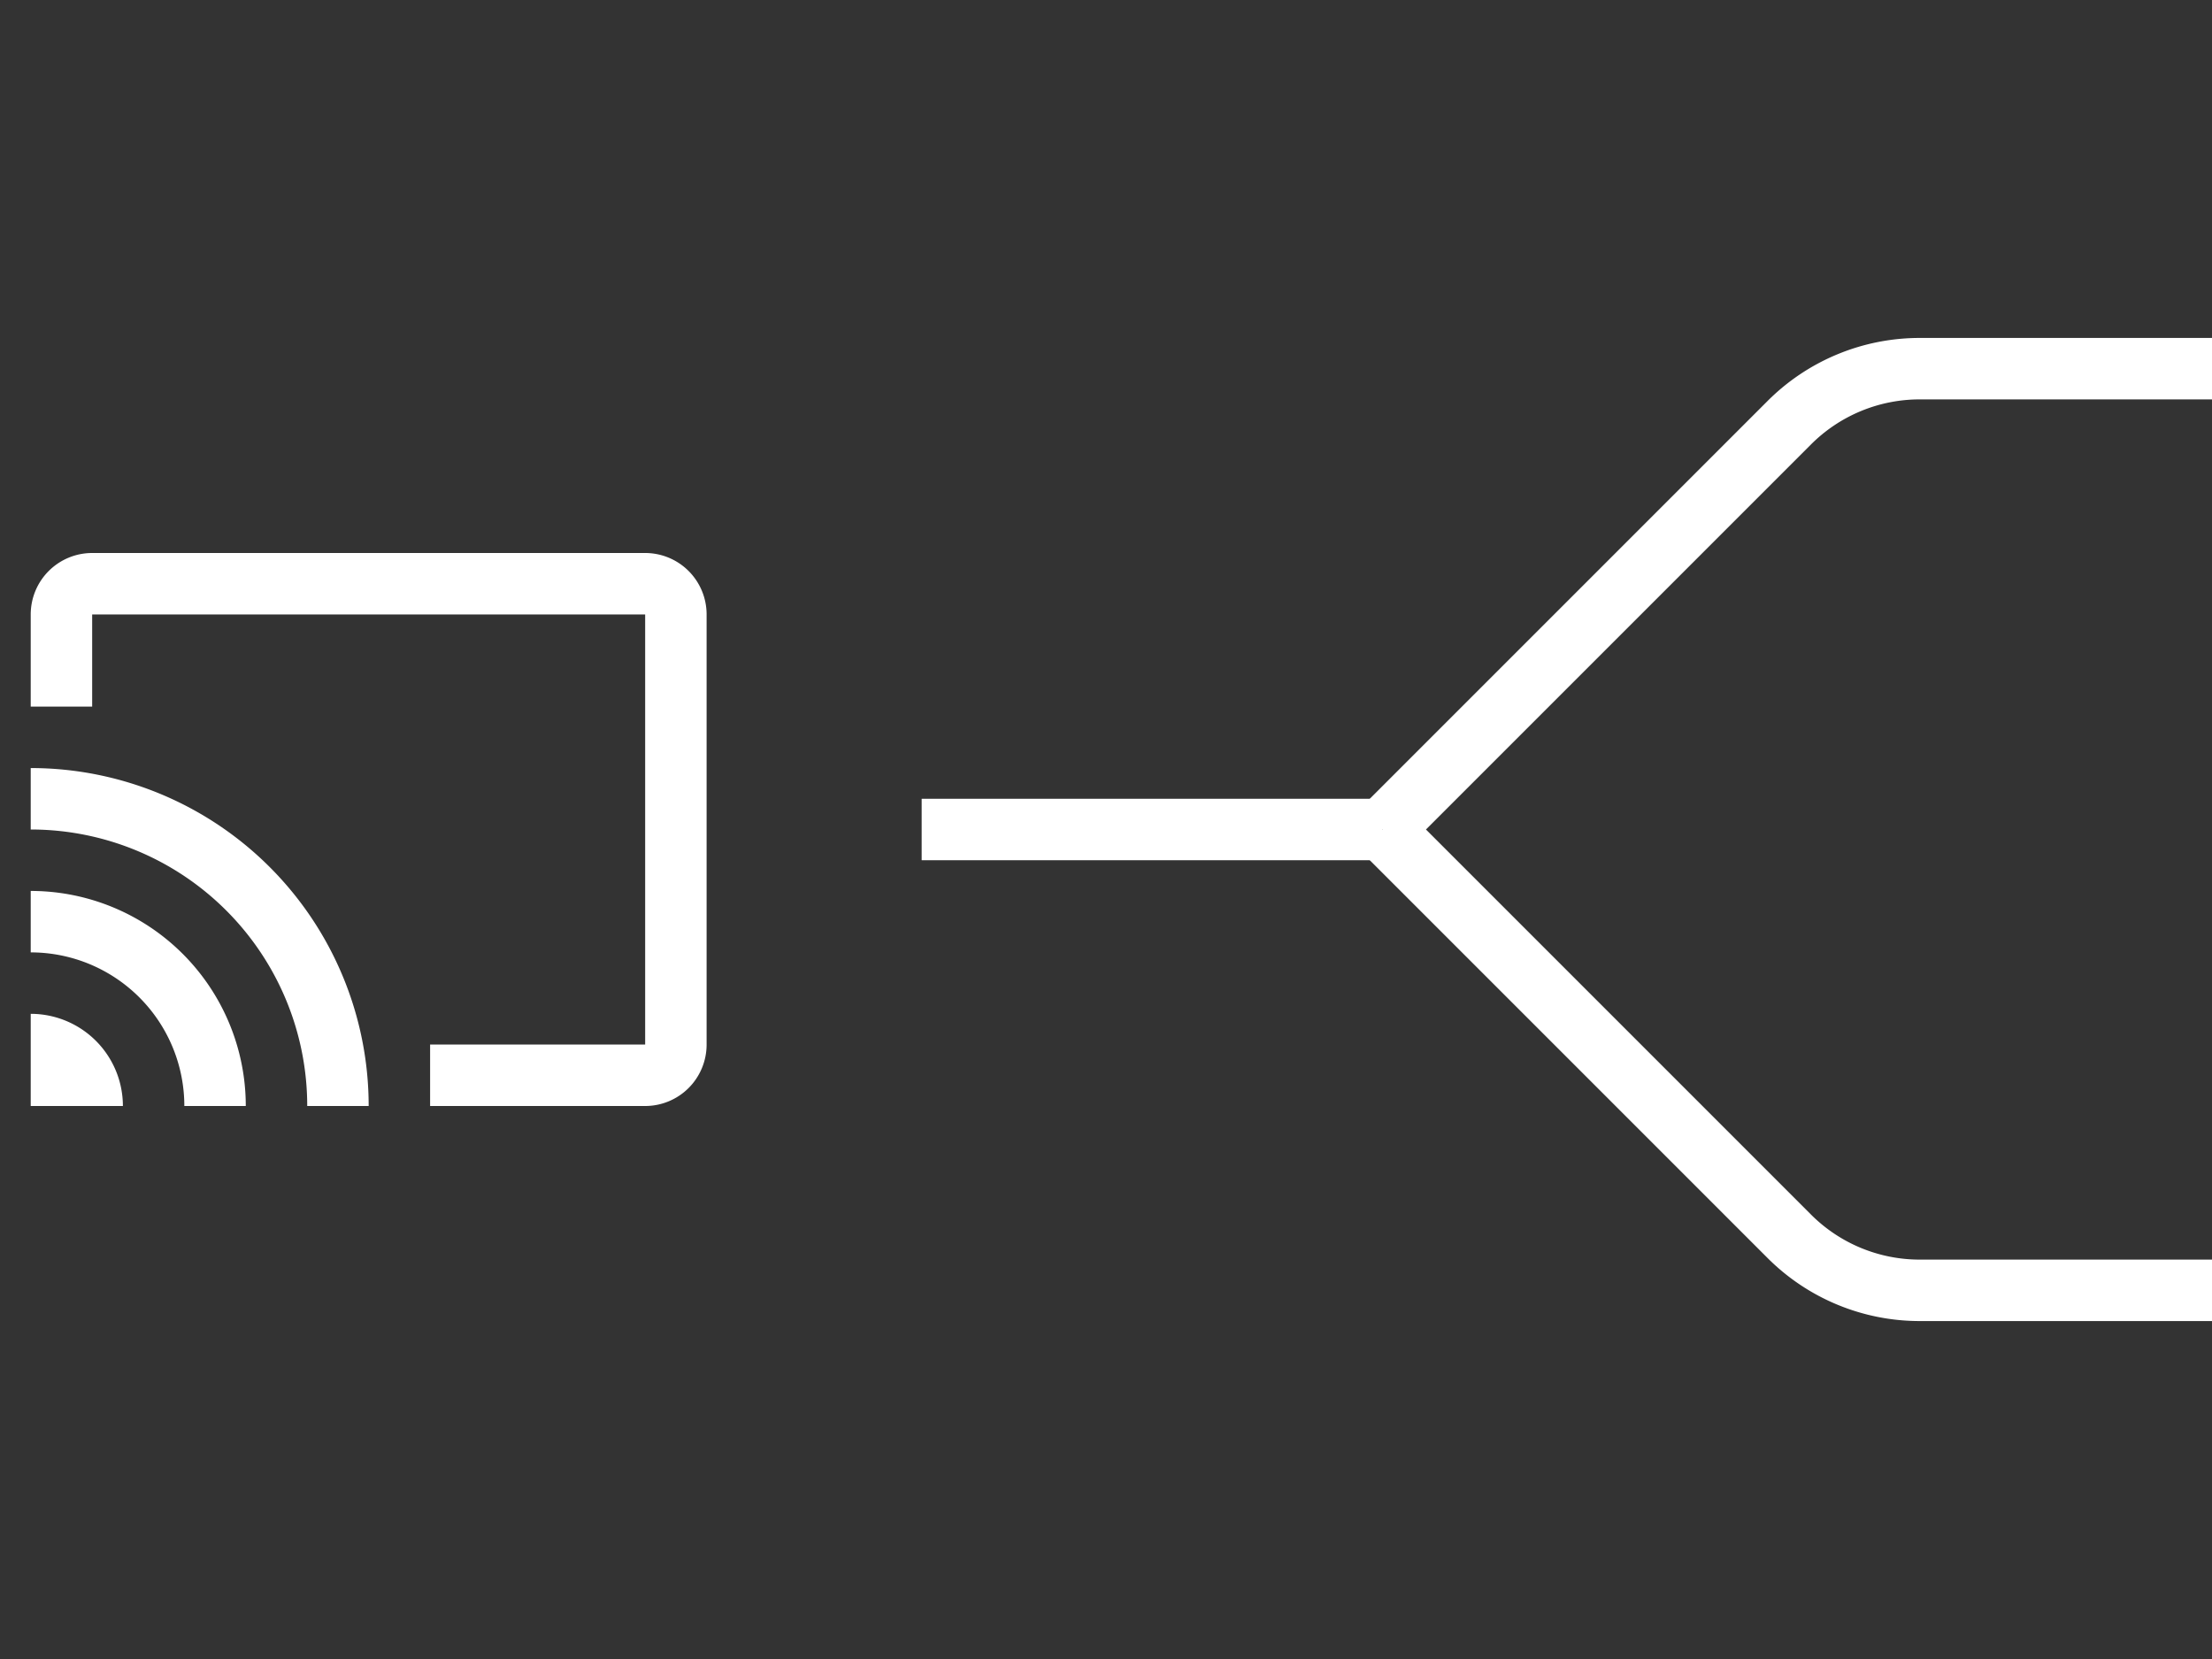 <svg id="Capa_1" data-name="Capa 1" xmlns="http://www.w3.org/2000/svg" viewBox="0 0 72 54"><rect x="0" y="0" width="72" height="54" fill="#333333" stroke="none"/><defs><style>.cls-1,.cls-2{fill:none;}.cls-1{stroke:#fff;stroke-miterlimit:10;stroke-width:2px;}.cls-3{fill:#fff;}</style></defs><path class="cls-1" d="M45,27,58.24,13.76A6,6,0,0,1,62.49,12H72"/><path class="cls-1" d="M45,27,58.24,40.24A6,6,0,0,0,62.49,42H72"/><line class="cls-1" x1="30" y1="27" x2="45" y2="27"/><path class="cls-2" d="M0,15H24V39H0Zm0,0H24V39H0Z"/><path class="cls-3" d="M21,18H3a2,2,0,0,0-2,2v3H3V20H21V34H14v2h7a2,2,0,0,0,2-2V20A2,2,0,0,0,21,18ZM1,33v3H4A3,3,0,0,0,1,33Zm0-4v2a5,5,0,0,1,5,5H8A7,7,0,0,0,1,29Zm0-4v2a9,9,0,0,1,9,9h2A11,11,0,0,0,1,25Z"/></svg>